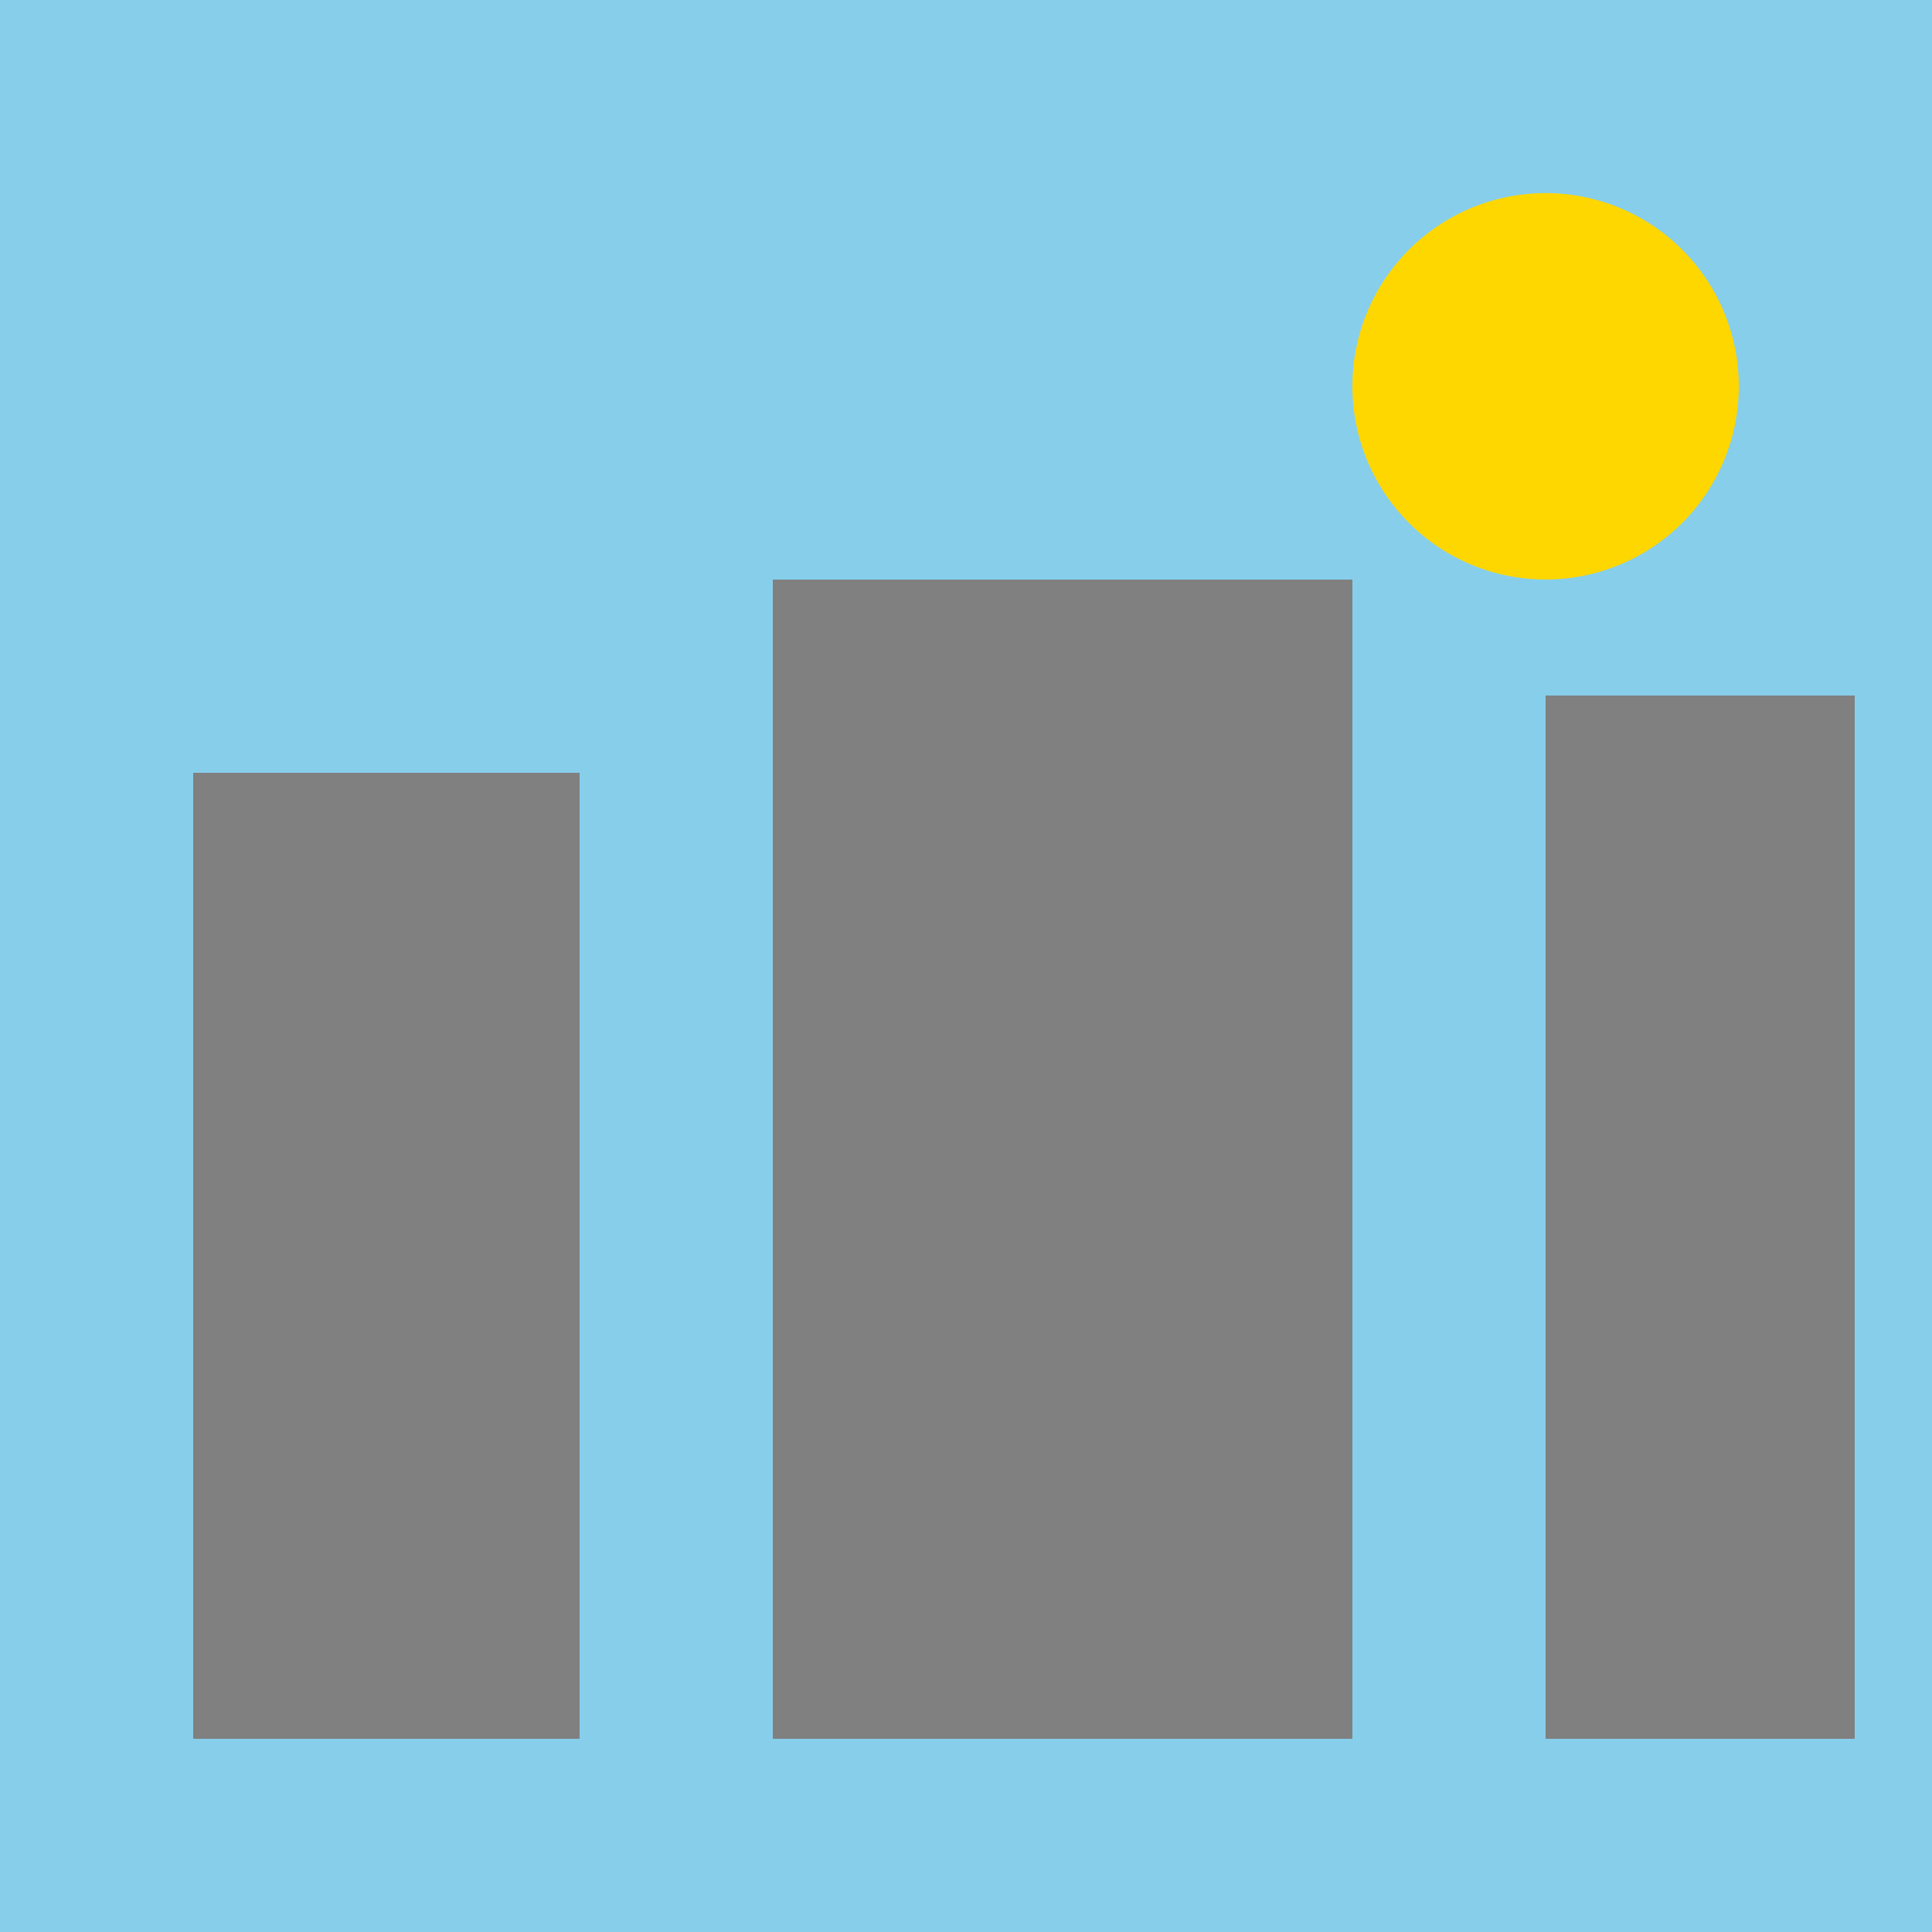<!--

Generated by DrawGPT.
Free, open source, AI generated images in SVG, PNG, and HTML Canvas format.
https://drawgpt.ai

Created: 2023-09-27T05:44:50.396Z
Link: https://drawgpt.ai/prompt/95992/

-->
<svg xmlns="http://www.w3.org/2000/svg" xmlns:xlink="http://www.w3.org/1999/xlink" width="500" height="500"><defs/><g><rect fill="#87CEEB" stroke="none" x="0" y="0" width="512" height="512"/><path fill="#FFD700" stroke="none" paint-order="stroke fill markers" d=" M 450 100 A 50 50 0 1 1 450 99.95"/><rect fill="#808080" stroke="none" x="50" y="200" width="100" height="250"/><rect fill="#808080" stroke="none" x="200" y="150" width="150" height="300"/><rect fill="#808080" stroke="none" x="400" y="180" width="80" height="270"/><path fill="none" stroke="none"/></g></svg>